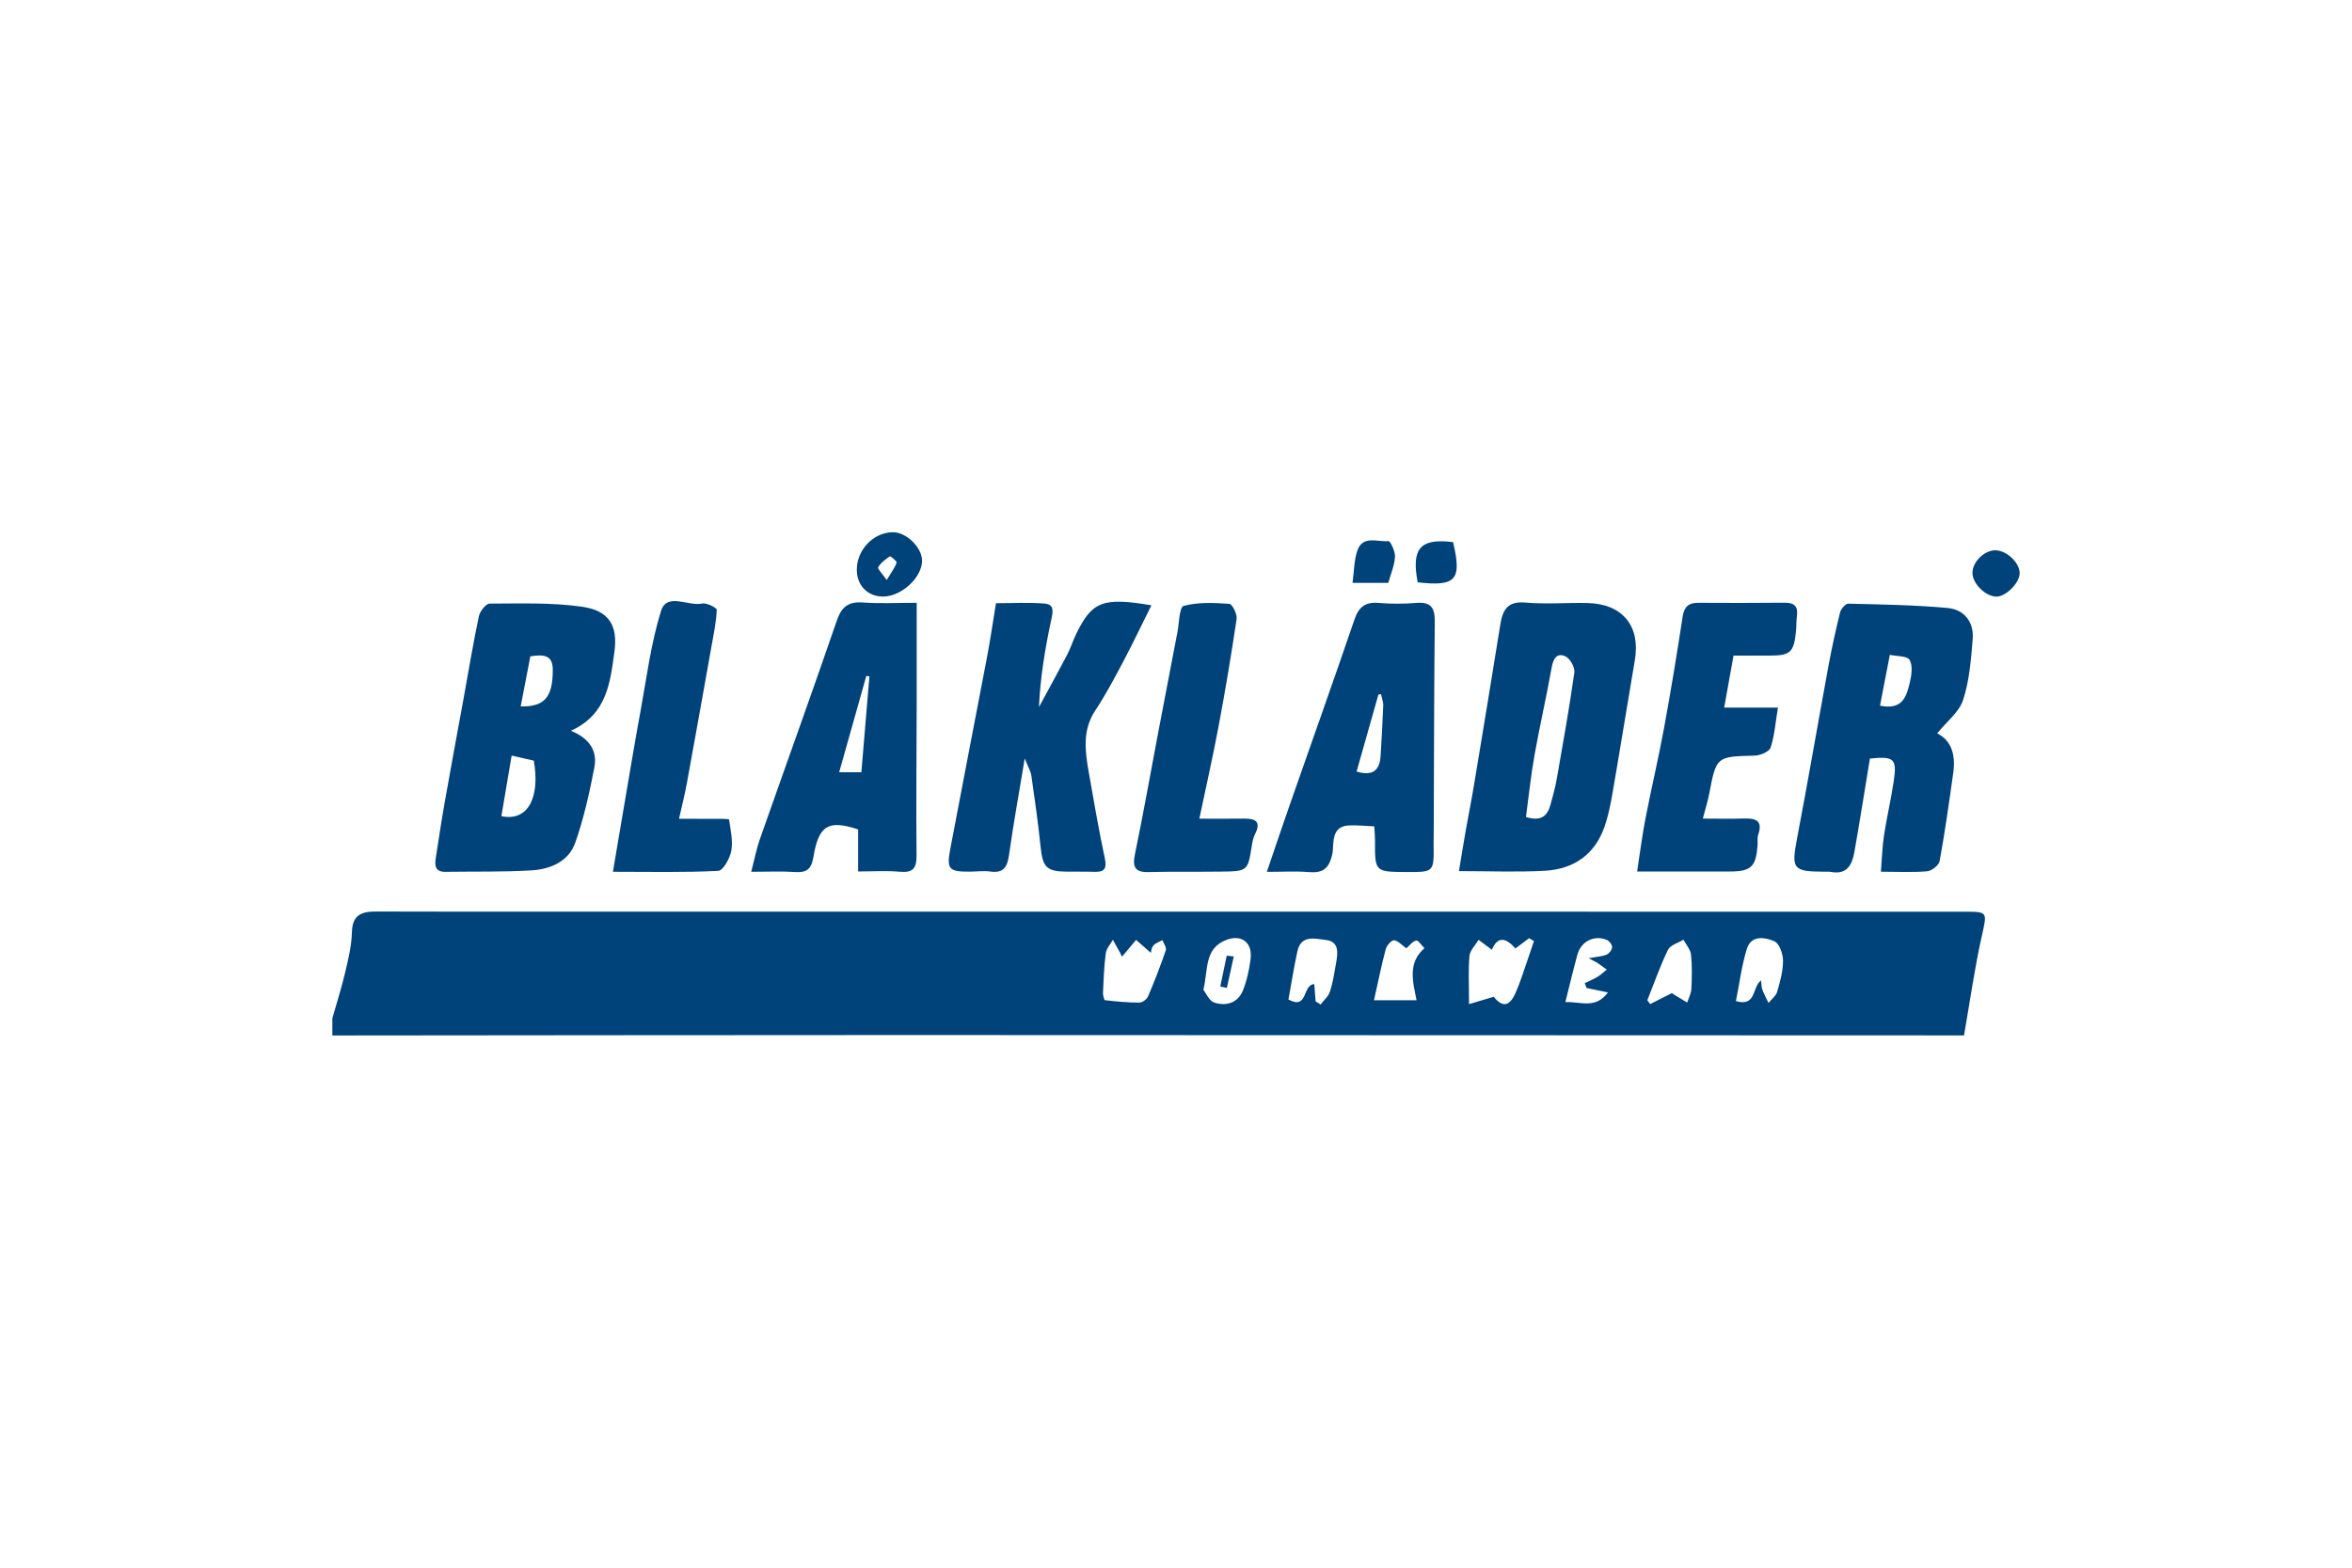 <?xml version="1.0" encoding="utf-8"?>
<!-- Generator: Adobe Illustrator 16.0.0, SVG Export Plug-In . SVG Version: 6.00 Build 0)  -->
<!DOCTYPE svg PUBLIC "-//W3C//DTD SVG 1.1//EN" "http://www.w3.org/Graphics/SVG/1.1/DTD/svg11.dtd">
<svg version="1.1" id="Laag_1" xmlns="http://www.w3.org/2000/svg" xmlns:xlink="http://www.w3.org/1999/xlink" x="0px" y="0px"
	 width="120px" height="80px" viewBox="0 0 120 80" enable-background="new 0 0 120 80" xml:space="preserve">
<g>
	<path fill-rule="evenodd" clip-rule="evenodd" fill="#00437A" d="M16.957,51.96c0.219-0.772,0.466-1.539,0.65-2.32
		c0.16-0.68,0.331-1.376,0.348-2.067c0.021-0.896,0.503-1.062,1.242-1.058c2.905,0.011,5.81,0.006,8.715,0.006
		c24.12,0.002,48.241,0.003,72.361,0.003c1.156,0,1.11,0.033,0.844,1.22c-0.37,1.646-0.602,3.323-0.911,5.093
		c-0.34,0-0.684,0-1.028,0c-17.694-0.006-35.388-0.016-53.082-0.018c-9.713,0-19.426,0.015-29.138,0.022
		C16.957,52.547,16.957,52.254,16.957,51.96z M76.116,48.467c-0.26-0.194-0.469-0.35-0.678-0.506
		c-0.162,0.273-0.439,0.536-0.465,0.821c-0.066,0.746-0.023,1.503-0.023,2.459c0.458-0.137,0.827-0.247,1.26-0.375
		c0.439,0.534,0.789,0.527,1.116-0.202c0.244-0.547,0.415-1.125,0.615-1.69c0.111-0.314,0.215-0.633,0.322-0.949
		c-0.082-0.05-0.163-0.1-0.245-0.149c-0.227,0.17-0.452,0.338-0.703,0.525C76.868,47.887,76.427,47.721,76.116,48.467z
		 M57.246,48.821c-0.028-0.058-0.06-0.131-0.098-0.2c-0.122-0.222-0.245-0.441-0.368-0.662c-0.126,0.229-0.332,0.448-0.363,0.689
		c-0.088,0.663-0.11,1.336-0.141,2.005c-0.006,0.133,0.055,0.381,0.107,0.388c0.58,0.067,1.165,0.122,1.749,0.122
		c0.152,0,0.379-0.169,0.442-0.316c0.33-0.774,0.634-1.56,0.906-2.355c0.047-0.138-0.109-0.343-0.171-0.518
		c-0.159,0.091-0.354,0.15-0.465,0.28c-0.101,0.118-0.109,0.314-0.127,0.371c-0.249-0.219-0.502-0.44-0.754-0.662
		C57.738,48.231,57.514,48.5,57.246,48.821z M65.737,51.006c1.018,0.546,0.693-0.751,1.318-0.787
		c0.023,0.294,0.046,0.588,0.068,0.881c0.084,0.054,0.17,0.106,0.255,0.16c0.164-0.217,0.397-0.412,0.477-0.657
		c0.153-0.48,0.23-0.986,0.317-1.485c0.087-0.504,0.155-1.078-0.538-1.153c-0.531-0.058-1.249-0.28-1.438,0.571
		C66.02,49.33,65.896,50.138,65.737,51.006z M89.849,50.033c0.028,0.209,0.021,0.351,0.068,0.472
		c0.088,0.231,0.206,0.451,0.312,0.676c0.153-0.189,0.382-0.356,0.444-0.574c0.15-0.515,0.299-1.054,0.297-1.583
		c-0.001-0.344-0.185-0.879-0.435-0.987c-0.48-0.209-1.186-0.335-1.409,0.382c-0.268,0.863-0.378,1.775-0.558,2.668
		C89.635,51.384,89.376,50.377,89.849,50.033z M71.754,48.393c-0.248-0.173-0.438-0.403-0.634-0.408
		c-0.142-0.004-0.372,0.271-0.422,0.461c-0.226,0.854-0.4,1.723-0.596,2.596c0.763,0,1.42,0,2.171,0
		c-0.177-0.915-0.476-1.893,0.402-2.654c-0.143-0.141-0.32-0.418-0.422-0.393C72.058,48.043,71.903,48.263,71.754,48.393z
		 M61.397,50.512c0.136,0.169,0.294,0.565,0.555,0.65c0.604,0.197,1.202,0.025,1.462-0.618c0.204-0.503,0.32-1.055,0.39-1.597
		c0.113-0.874-0.489-1.308-1.308-0.953C61.451,48.443,61.642,49.464,61.397,50.512z M85.304,50.676
		c-0.03-0.023,0.032,0.034,0.103,0.077c0.223,0.139,0.45,0.272,0.676,0.408c0.073-0.231,0.199-0.461,0.211-0.695
		c0.028-0.583,0.044-1.174-0.017-1.753c-0.029-0.263-0.251-0.506-0.384-0.759c-0.271,0.166-0.672,0.271-0.79,0.512
		c-0.405,0.833-0.711,1.715-1.056,2.578c0.049,0.064,0.099,0.13,0.148,0.194C84.521,51.073,84.848,50.907,85.304,50.676z
		 M79.865,51.137c0.799-0.03,1.534,0.37,2.172-0.492c-0.483-0.101-0.786-0.163-1.09-0.227c-0.029-0.083-0.061-0.166-0.091-0.248
		c0.219-0.106,0.446-0.2,0.653-0.325c0.169-0.102,0.313-0.242,0.469-0.366c-0.158-0.113-0.314-0.231-0.476-0.342
		c-0.078-0.052-0.167-0.089-0.446-0.237c0.451-0.086,0.704-0.094,0.919-0.188c0.13-0.057,0.271-0.245,0.276-0.379
		c0.004-0.124-0.142-0.316-0.267-0.368c-0.641-0.268-1.312,0.066-1.502,0.745C80.276,49.455,80.1,50.21,79.865,51.137z"/>
	<path fill-rule="evenodd" clip-rule="evenodd" fill="#00437A" d="M29.125,37.292c0.996,0.402,1.359,1.065,1.198,1.886
		c-0.252,1.292-0.538,2.591-0.975,3.83c-0.338,0.958-1.271,1.35-2.23,1.407c-1.459,0.087-2.926,0.053-4.391,0.075
		c-0.529,0.009-0.552-0.325-0.493-0.708c0.151-0.978,0.299-1.955,0.471-2.928c0.308-1.742,0.632-3.48,0.949-5.22
		c0.254-1.396,0.484-2.798,0.778-4.186c0.053-0.253,0.359-0.645,0.55-0.646c1.575-0.003,3.169-0.062,4.719,0.16
		c1.352,0.193,1.836,0.942,1.646,2.308C31.133,34.812,30.977,36.457,29.125,37.292z M25.581,41.648
		c1.335,0.287,1.989-0.92,1.655-2.832c-0.342-0.078-0.697-0.159-1.132-0.257C25.923,39.626,25.756,40.613,25.581,41.648z
		 M27.058,33.494c-0.16,0.83-0.324,1.681-0.493,2.556c1.236,0.021,1.639-0.486,1.638-1.877
		C28.202,33.378,27.682,33.405,27.058,33.494z"/>
	<path fill-rule="evenodd" clip-rule="evenodd" fill="#00437A" d="M98.835,37.424c0.765,0.383,0.942,1.148,0.82,2.018
		c-0.209,1.502-0.423,3.007-0.693,4.5c-0.038,0.211-0.398,0.495-0.631,0.518c-0.724,0.067-1.459,0.024-2.367,0.024
		c0.055-0.67,0.068-1.266,0.158-1.851c0.141-0.922,0.357-1.832,0.495-2.754c0.174-1.166,0.024-1.296-1.213-1.17
		c-0.262,1.584-0.512,3.179-0.792,4.768c-0.112,0.639-0.37,1.169-1.188,1.019c-0.113-0.021-0.233-0.012-0.351-0.013
		c-1.618-0.008-1.685-0.133-1.378-1.744c0.557-2.918,1.058-5.847,1.596-8.768c0.169-0.914,0.367-1.822,0.591-2.723
		c0.045-0.178,0.278-0.446,0.419-0.443c1.69,0.041,3.387,0.066,5.069,0.221c0.854,0.077,1.351,0.726,1.277,1.601
		c-0.087,1.041-0.168,2.112-0.489,3.092C99.953,36.345,99.317,36.828,98.835,37.424z M95.919,36.008
		c1.173,0.249,1.36-0.504,1.526-1.201c0.088-0.368,0.15-0.848-0.018-1.134c-0.122-0.207-0.645-0.177-1.007-0.256
		C96.242,34.341,96.088,35.134,95.919,36.008z"/>
	<path fill-rule="evenodd" clip-rule="evenodd" fill="#00437A" d="M74.436,44.453c0.12-0.718,0.226-1.386,0.343-2.052
		c0.136-0.769,0.291-1.534,0.419-2.304c0.454-2.733,0.907-5.467,1.345-8.203c0.119-0.75,0.353-1.226,1.278-1.145
		c1.047,0.092,2.107,0.001,3.162,0.023c1.796,0.037,2.724,1.171,2.427,2.917c-0.385,2.262-0.748,4.528-1.139,6.789
		c-0.099,0.57-0.214,1.144-0.4,1.688c-0.494,1.439-1.575,2.188-3.05,2.269C77.424,44.513,76.021,44.453,74.436,44.453z
		 M77.855,41.691c0.771,0.245,1.096-0.059,1.249-0.617c0.123-0.444,0.247-0.891,0.326-1.344c0.316-1.802,0.639-3.603,0.894-5.413
		c0.036-0.26-0.221-0.72-0.459-0.825c-0.444-0.197-0.62,0.13-0.702,0.589c-0.261,1.479-0.603,2.945-0.866,4.424
		C78.109,39.553,78.001,40.615,77.855,41.691z"/>
	<path fill-rule="evenodd" clip-rule="evenodd" fill="#00437A" d="M52.283,38.702c-0.294,1.776-0.575,3.317-0.793,4.867
		c-0.086,0.613-0.232,1.011-0.964,0.906c-0.343-0.049-0.7,0.004-1.05,0.005c-1.058,0.005-1.188-0.118-0.994-1.15
		c0.615-3.268,1.256-6.53,1.876-9.795c0.167-0.878,0.294-1.763,0.458-2.754c0.842,0,1.658-0.046,2.464,0.017
		c0.54,0.042,0.441,0.428,0.349,0.857c-0.309,1.44-0.55,2.896-0.621,4.427c0.48-0.887,0.968-1.769,1.435-2.662
		c0.182-0.348,0.298-0.729,0.471-1.083c0.802-1.647,1.355-1.867,3.831-1.449c-0.491,0.986-0.943,1.94-1.437,2.873
		c-0.446,0.841-0.892,1.689-1.418,2.48c-0.666,1-0.537,2.052-0.349,3.122c0.261,1.487,0.515,2.977,0.831,4.453
		c0.119,0.56-0.07,0.689-0.559,0.673c-0.468-0.015-0.937-0.003-1.405-0.009c-1.017-0.011-1.21-0.23-1.316-1.264
		c-0.125-1.214-0.297-2.424-0.471-3.633C52.585,39.351,52.452,39.134,52.283,38.702z"/>
	<path fill-rule="evenodd" clip-rule="evenodd" fill="#00437A" d="M64.635,44.491c0.425-1.246,0.789-2.335,1.168-3.418
		c1.103-3.156,2.226-6.306,3.307-9.47c0.218-0.637,0.553-0.891,1.222-0.836c0.64,0.053,1.29,0.054,1.931,0
		c0.755-0.063,0.949,0.261,0.94,0.969c-0.038,3.549-0.038,7.1-0.053,10.65c-0.002,0.234-0.008,0.47-0.006,0.704
		c0.018,1.414,0.019,1.414-1.366,1.409c-1.632-0.006-1.631-0.006-1.624-1.602c0.001-0.204-0.021-0.408-0.037-0.726
		c-0.434-0.019-0.86-0.068-1.285-0.05c-0.978,0.041-0.752,1.002-0.857,1.465c-0.188,0.828-0.543,0.971-1.259,0.914
		C66.085,44.451,65.448,44.491,64.635,44.491z M69.214,39.373c0.902,0.264,1.188-0.132,1.227-0.836
		c0.048-0.843,0.102-1.686,0.132-2.53c0.007-0.192-0.074-0.389-0.114-0.583c-0.044,0.008-0.089,0.015-0.133,0.023
		C69.958,36.742,69.591,38.039,69.214,39.373z"/>
	<path fill-rule="evenodd" clip-rule="evenodd" fill="#00437A" d="M46.77,30.761c0,1.78,0.002,3.42,0,5.061
		c-0.005,2.612-0.033,5.225-0.008,7.838c0.006,0.665-0.197,0.887-0.864,0.825c-0.667-0.063-1.344-0.014-2.116-0.014
		c0-0.752,0-1.465,0-2.146c-1.51-0.498-2.01-0.219-2.28,1.399c-0.112,0.672-0.372,0.815-0.971,0.775
		c-0.668-0.046-1.341-0.011-2.204-0.011c0.165-0.627,0.264-1.155,0.439-1.655c1.306-3.719,2.645-7.426,3.926-11.153
		c0.242-0.705,0.579-0.988,1.325-0.935C44.886,30.809,45.762,30.761,46.77,30.761z M43.947,39.409
		c0.14-1.664,0.275-3.28,0.411-4.896c-0.053-0.005-0.106-0.011-0.159-0.017c-0.455,1.612-0.909,3.223-1.384,4.912
		C43.25,39.409,43.587,39.409,43.947,39.409z"/>
	<path fill-rule="evenodd" clip-rule="evenodd" fill="#00437A" d="M83.526,44.475c0.154-0.996,0.261-1.854,0.426-2.702
		c0.299-1.539,0.661-3.063,0.945-4.604c0.348-1.892,0.661-3.792,0.951-5.693c0.078-0.512,0.302-0.716,0.797-0.714
		c1.467,0.007,2.934,0.012,4.399-0.005c0.497-0.006,0.704,0.179,0.636,0.679c-0.036,0.26-0.021,0.528-0.048,0.79
		c-0.11,1.067-0.29,1.229-1.337,1.23c-0.612,0-1.225,0-1.849,0c-0.163,0.901-0.312,1.73-0.478,2.652c0.9,0,1.74,0,2.743,0
		c-0.125,0.755-0.172,1.424-0.373,2.043c-0.068,0.208-0.527,0.402-0.813,0.409c-1.958,0.052-1.954,0.036-2.321,1.951
		c-0.07,0.368-0.186,0.727-0.325,1.263c0.759,0,1.413,0.017,2.067-0.004c0.598-0.019,1.018,0.072,0.757,0.832
		c-0.055,0.159-0.018,0.35-0.03,0.524c-0.082,1.111-0.328,1.346-1.417,1.347C86.736,44.476,85.215,44.475,83.526,44.475z"/>
	<path fill-rule="evenodd" clip-rule="evenodd" fill="#00437A" d="M34.644,41.783c0.832,0,1.443-0.002,2.053,0.002
		c0.175,0.002,0.497,0.002,0.501,0.038c0.074,0.526,0.205,1.076,0.115,1.584c-0.069,0.387-0.416,1.02-0.667,1.032
		c-1.717,0.091-3.442,0.048-5.375,0.048c0.206-1.215,0.391-2.318,0.58-3.421c0.271-1.577,0.53-3.155,0.82-4.727
		c0.319-1.729,0.535-3.494,1.055-5.163c0.299-0.96,1.388-0.221,2.102-0.378c0.225-0.049,0.747,0.219,0.742,0.325
		c-0.028,0.632-0.163,1.259-0.274,1.886c-0.414,2.323-0.829,4.647-1.253,6.969C34.941,40.535,34.799,41.085,34.644,41.783z"/>
	<path fill-rule="evenodd" clip-rule="evenodd" fill="#00437A" d="M61.191,41.777c0.801,0,1.552,0.007,2.303-0.003
		c0.587-0.008,0.851,0.176,0.54,0.787c-0.087,0.172-0.131,0.375-0.161,0.567c-0.208,1.324-0.205,1.332-1.58,1.351
		c-1.23,0.016-2.461-0.006-3.692,0.023c-0.704,0.017-0.831-0.262-0.694-0.919c0.425-2.054,0.79-4.12,1.181-6.18
		c0.314-1.658,0.634-3.313,0.951-4.97c0.005-0.029,0.014-0.057,0.02-0.086c0.104-0.497,0.104-1.363,0.328-1.425
		c0.736-0.205,1.557-0.161,2.338-0.107c0.146,0.01,0.403,0.526,0.367,0.772c-0.271,1.84-0.582,3.676-0.924,5.505
		C61.881,38.618,61.536,40.132,61.191,41.777z"/>
	<path fill-rule="evenodd" clip-rule="evenodd" fill="#00437A" d="M43.715,29.085c-0.007-1.021,0.839-1.911,1.832-1.926
		c0.68-0.01,1.485,0.763,1.496,1.437c0.014,0.862-1.048,1.847-1.99,1.846C44.271,30.442,43.721,29.884,43.715,29.085z M45.24,29.598
		c0.238-0.395,0.414-0.625,0.507-0.886c0.022-0.063-0.309-0.345-0.344-0.322c-0.228,0.15-0.464,0.33-0.599,0.559
		C44.761,29.023,45.014,29.271,45.24,29.598z"/>
	<path fill-rule="evenodd" clip-rule="evenodd" fill="#00437A" d="M100.635,29.216c0.014-0.573,0.643-1.163,1.206-1.133
		c0.584,0.032,1.222,0.664,1.202,1.19c-0.02,0.5-0.725,1.19-1.199,1.173C101.278,30.427,100.62,29.756,100.635,29.216z"/>
	<path fill-rule="evenodd" clip-rule="evenodd" fill="#00437A" d="M70.83,29.744c-0.636,0-1.213,0-1.824,0
		c0.081-0.585,0.076-1.146,0.247-1.647c0.271-0.797,1.034-0.431,1.588-0.484c0.093-0.009,0.351,0.53,0.333,0.801
		C71.145,28.863,70.953,29.302,70.83,29.744z"/>
	<path fill-rule="evenodd" clip-rule="evenodd" fill="#00437A" d="M74.137,27.665c0.456,1.933,0.156,2.273-1.806,2.052
		C71.998,27.985,72.465,27.454,74.137,27.665z"/>
	<path fill-rule="evenodd" clip-rule="evenodd" fill="#00437A" d="M62.949,48.806c-0.118,0.536-0.236,1.072-0.355,1.608
		c-0.112-0.023-0.225-0.046-0.336-0.07c0.11-0.524,0.22-1.05,0.33-1.576C62.708,48.78,62.829,48.793,62.949,48.806z"/>
</g>
</svg>
